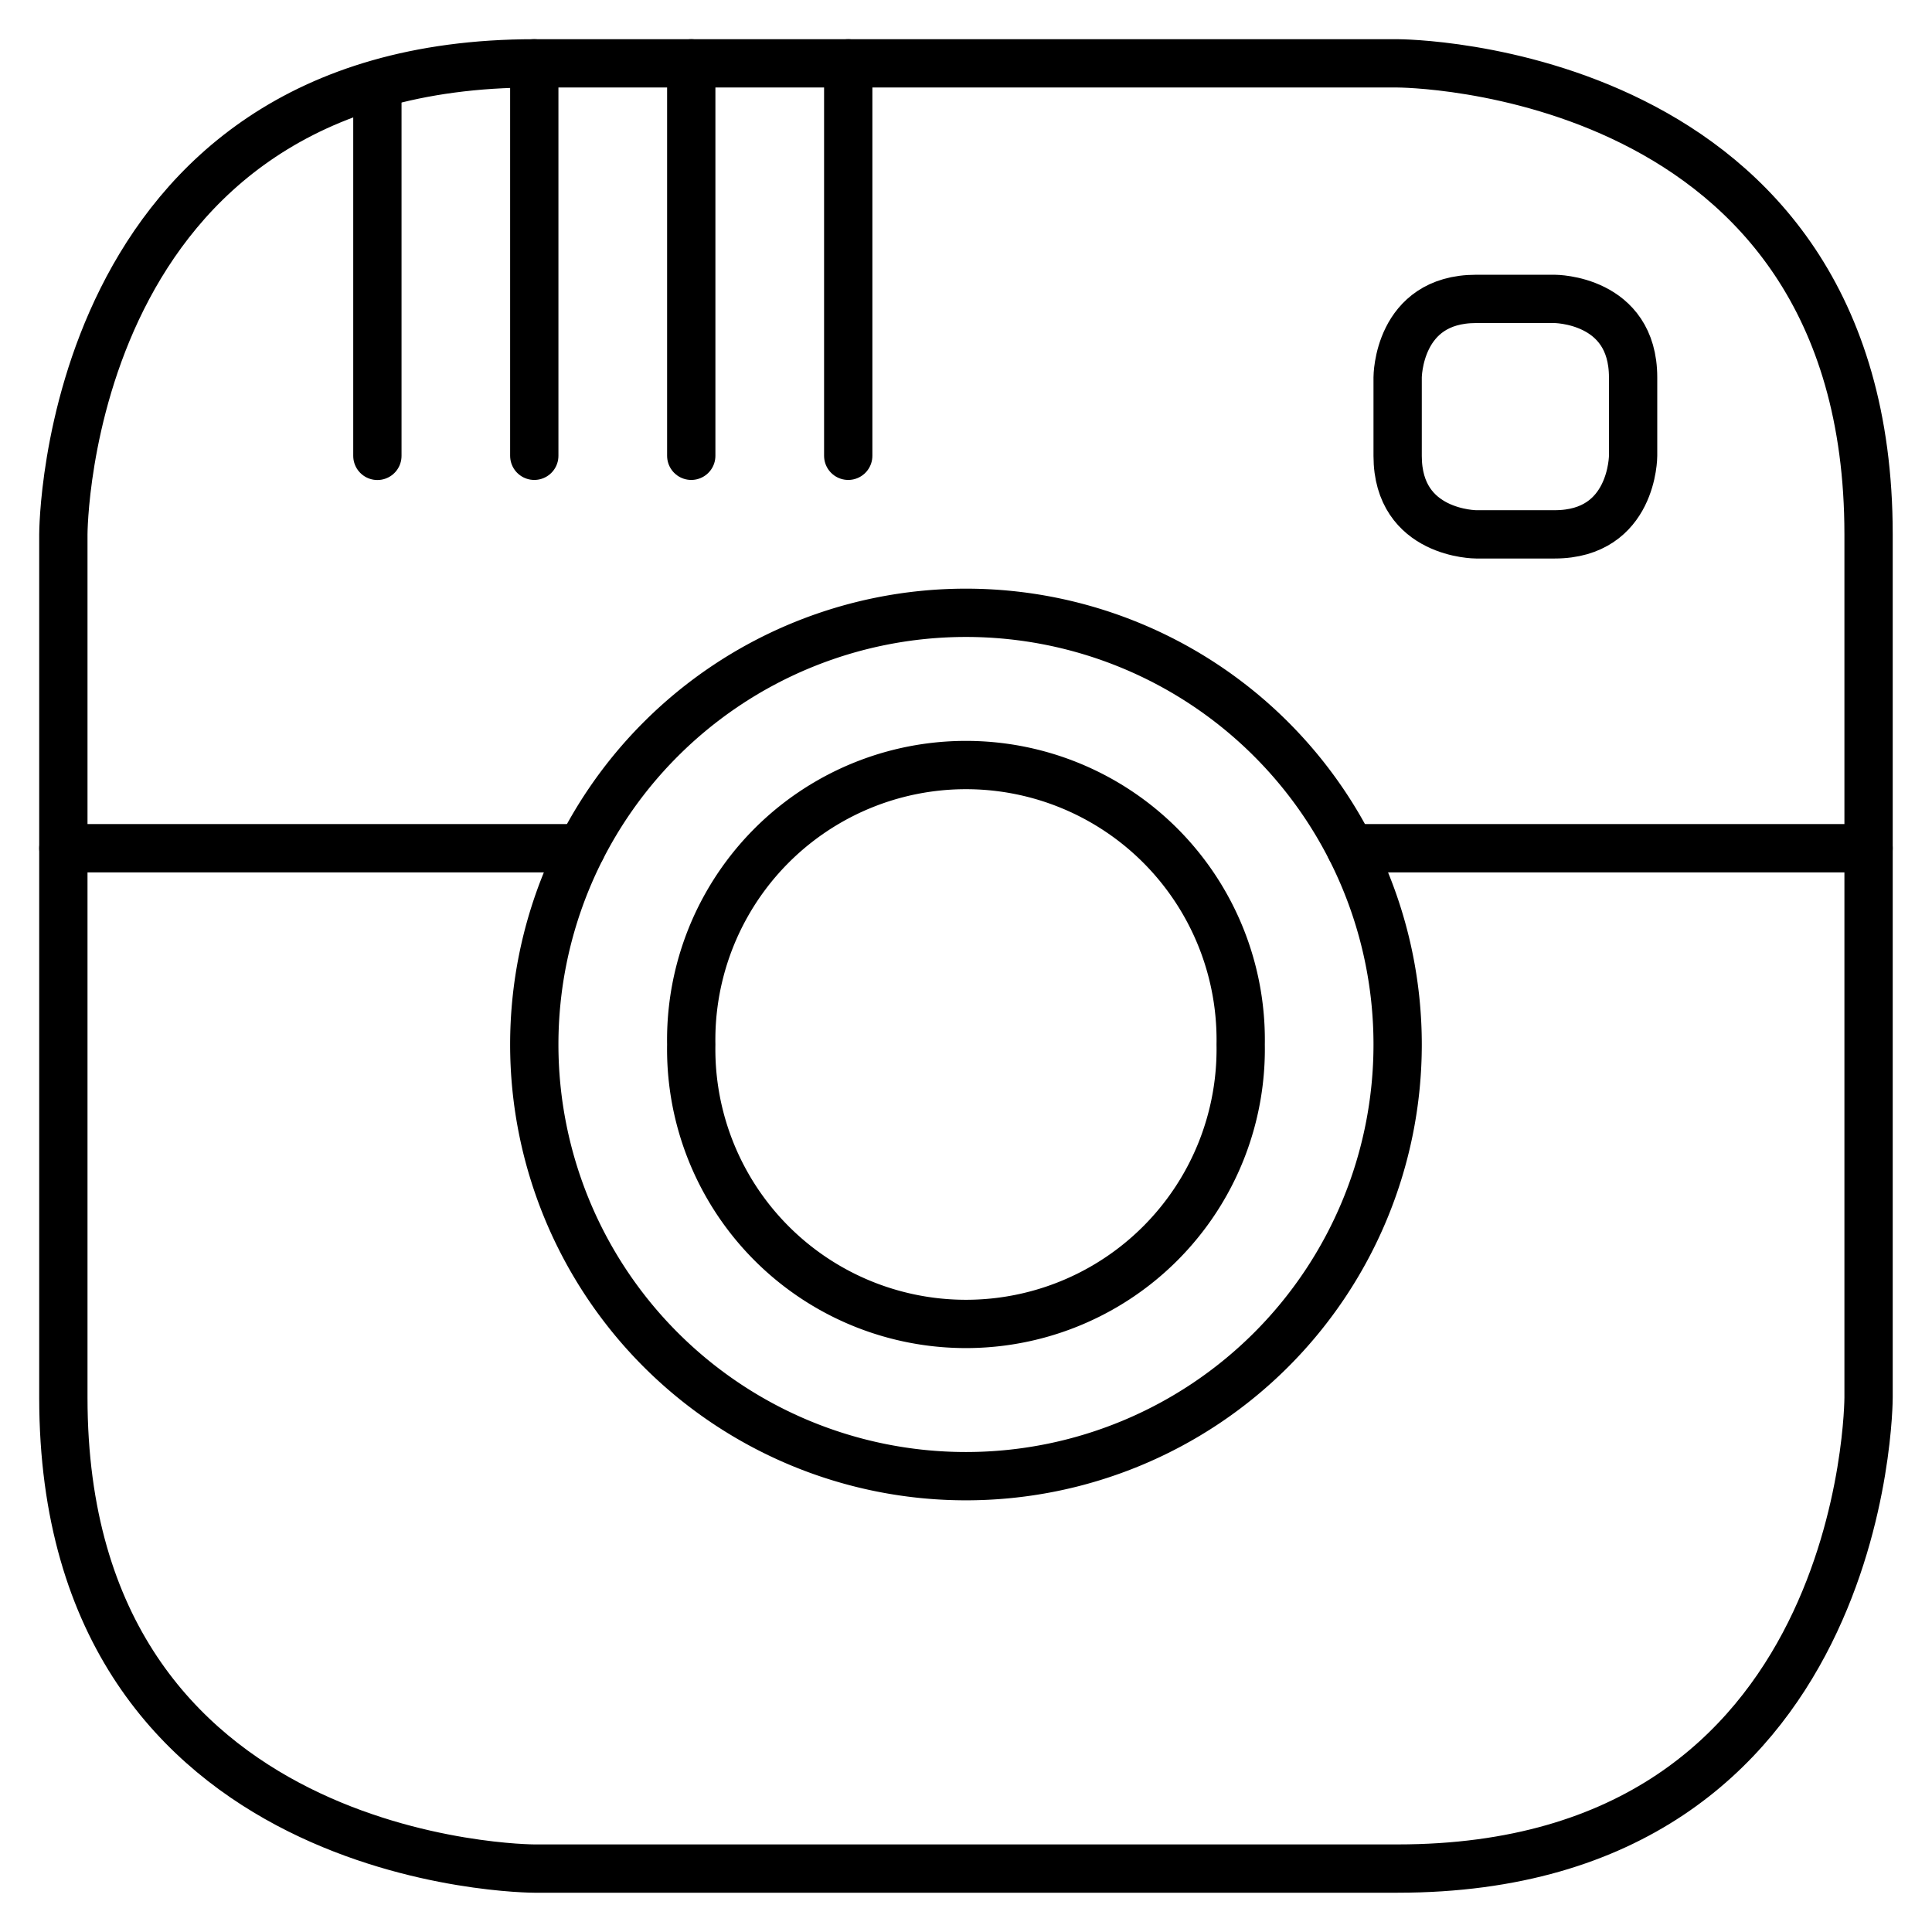 <svg xmlns="http://www.w3.org/2000/svg" viewBox="-0.3 -0.3 24 24" id="Instagram-Logo-1--Streamline-Ultimate"><desc>Instagram Logo 1 Streamline Icon: https://streamlinehq.com</desc><defs></defs><title>social-instagram-1</title><path d="M6.337 0.487h10.725s5.85 0 5.85 5.85v10.725s0 5.85 -5.85 5.85h-10.725s-5.85 0 -5.85 -5.85v-10.725s0 -5.85 5.85 -5.85" fill="none" stroke="currentColor" stroke-linecap="round" stroke-linejoin="round" stroke-width="0.6"></path><path d="M6.337 12.675a5.362 5.362 0 1 0 10.725 0 5.362 5.362 0 1 0 -10.725 0" fill="none" stroke="currentColor" stroke-linecap="round" stroke-linejoin="round" stroke-width="0.6"></path><path d="M8.287 12.675a3.413 3.413 0 1 0 6.825 0 3.413 3.413 0 1 0 -6.825 0" fill="none" stroke="currentColor" stroke-linecap="round" stroke-linejoin="round" stroke-width="0.6"></path><path d="m0.487 10.237 6.435 0" fill="none" stroke="currentColor" stroke-linecap="round" stroke-linejoin="round" stroke-width="0.6"></path><path d="m16.477 10.237 6.435 0" fill="none" stroke="currentColor" stroke-linecap="round" stroke-linejoin="round" stroke-width="0.6"></path><path d="M18.037 3.413h0.975s0.975 0 0.975 0.975v0.975s0 0.975 -0.975 0.975h-0.975s-0.975 0 -0.975 -0.975v-0.975s0 -0.975 0.975 -0.975" fill="none" stroke="currentColor" stroke-linecap="round" stroke-linejoin="round" stroke-width="0.6"></path><path d="m4.388 0.821 0 4.542" fill="none" stroke="currentColor" stroke-linecap="round" stroke-linejoin="round" stroke-width="0.6"></path><path d="m6.337 0.487 0 4.875" fill="none" stroke="currentColor" stroke-linecap="round" stroke-linejoin="round" stroke-width="0.6"></path><path d="m8.287 0.487 0 4.875" fill="none" stroke="currentColor" stroke-linecap="round" stroke-linejoin="round" stroke-width="0.6"></path><path d="m10.237 0.487 0 4.875" fill="none" stroke="currentColor" stroke-linecap="round" stroke-linejoin="round" stroke-width="0.6"></path></svg>